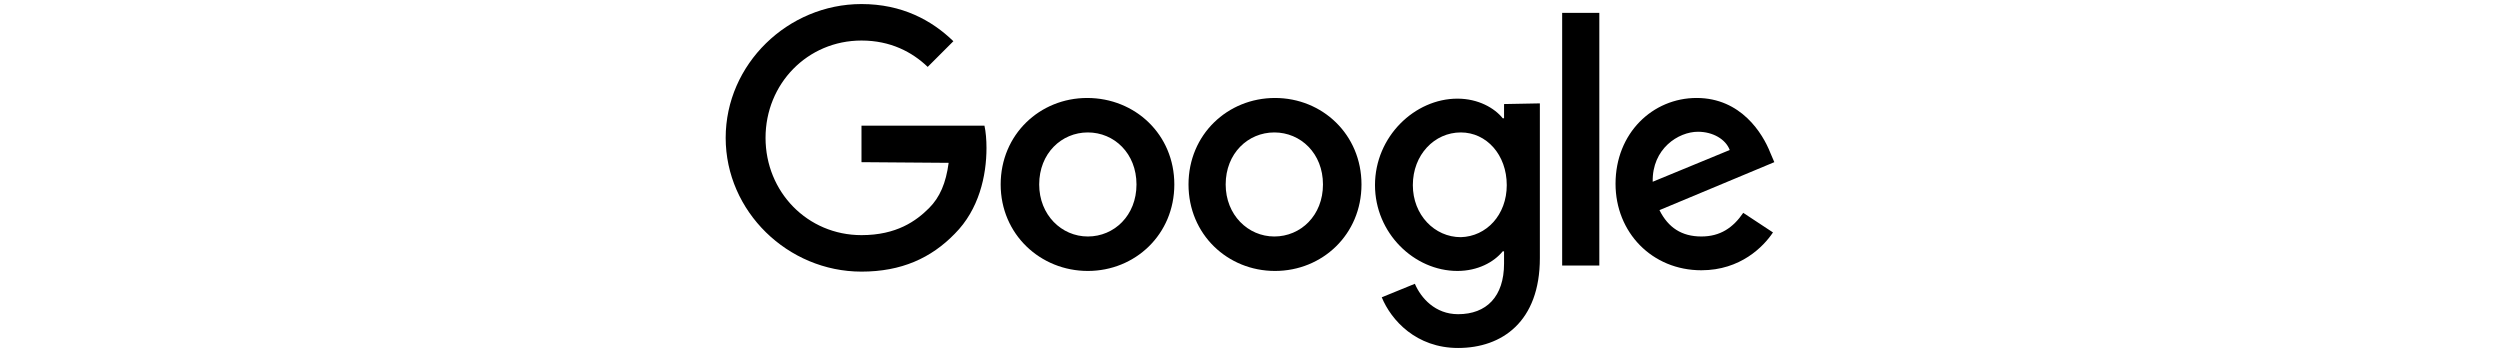 <?xml version="1.0" encoding="UTF-8"?> <!-- Generator: Adobe Illustrator 26.0.1, SVG Export Plug-In . SVG Version: 6.00 Build 0) --> <svg xmlns="http://www.w3.org/2000/svg" xmlns:xlink="http://www.w3.org/1999/xlink" version="1.1" id="Layer_1" x="0px" y="0px" width="370px" height="52px" viewBox="0 0 370 52" style="enable-background:new 0 0 370 52;" xml:space="preserve"> <path d="M173.8,27.3c0,7.4-5.8,12.8-12.8,12.8c-7,0-12.9-5.4-12.9-12.8c0-7.4,5.8-12.8,12.8-12.8C168,14.5,173.8,19.9,173.8,27.3z M168.2,27.3c0-4.6-3.3-7.7-7.2-7.7s-7.2,3.1-7.2,7.7c0,4.5,3.3,7.7,7.2,7.7S168.2,31.9,168.2,27.3z"></path> <path d="M201.5,27.3c0,7.4-5.8,12.8-12.8,12.8s-12.8-5.4-12.8-12.8s5.8-12.8,12.8-12.8S201.5,19.9,201.5,27.3z M195.8,27.3 c0-4.6-3.3-7.7-7.2-7.7c-3.9,0-7.2,3.1-7.2,7.7c0,4.5,3.3,7.7,7.2,7.7C192.5,35,195.8,31.9,195.8,27.3z"></path> <path d="M227.9,15.3v22.9c0,9.4-5.6,13.3-12.1,13.3c-6.2,0-9.9-4.1-11.3-7.5l4.9-2c0.9,2.1,3,4.5,6.4,4.5c4.2,0,6.8-2.6,6.8-7.5 v-1.8h-0.2c-1.3,1.6-3.7,2.9-6.7,2.9c-6.4,0-12.2-5.6-12.2-12.7c0-7.2,5.9-12.8,12.2-12.8c3.1,0,5.5,1.4,6.7,2.9h0.2v-2.1 L227.9,15.3L227.9,15.3z M223,27.4c0-4.5-3-7.8-6.8-7.8c-3.9,0-7.1,3.3-7.1,7.8c0,4.4,3.2,7.7,7.1,7.7C220,35,223,31.8,223,27.4z"></path> <path d="M236.7,1.9v37.4h-5.5V1.9H236.7z"></path> <path d="M258,31.5l4.4,2.9c-1.4,2.1-4.8,5.6-10.6,5.6c-7.3,0-12.7-5.6-12.7-12.8c0-7.5,5.5-12.7,12-12.7c6.6,0,9.8,5.3,10.9,8.1 l0.6,1.4l-17,7.1c1.3,2.6,3.3,3.9,6.2,3.9C254.6,35,256.5,33.7,258,31.5L258,31.5z M244.6,26.9l11.4-4.7c-0.6-1.6-2.5-2.7-4.7-2.7 C248.4,19.5,244.5,22,244.6,26.9z"></path> <path d="M127.5,24v-5.4h18.2c0.2,0.9,0.3,2.1,0.3,3.3c0,4.1-1.1,9.1-4.7,12.7c-3.5,3.6-7.9,5.6-13.8,5.6c-10.9,0-20.1-8.9-20.1-19.8 s9.2-19.8,20.1-19.8c6,0,10.4,2.4,13.6,5.5l-3.8,3.8c-2.3-2.2-5.5-3.9-9.8-3.9c-8,0-14.2,6.4-14.2,14.4s6.2,14.4,14.2,14.4 c5.2,0,8.1-2.1,10-4c1.6-1.6,2.5-3.7,2.9-6.7L127.5,24z"></path> </svg> 